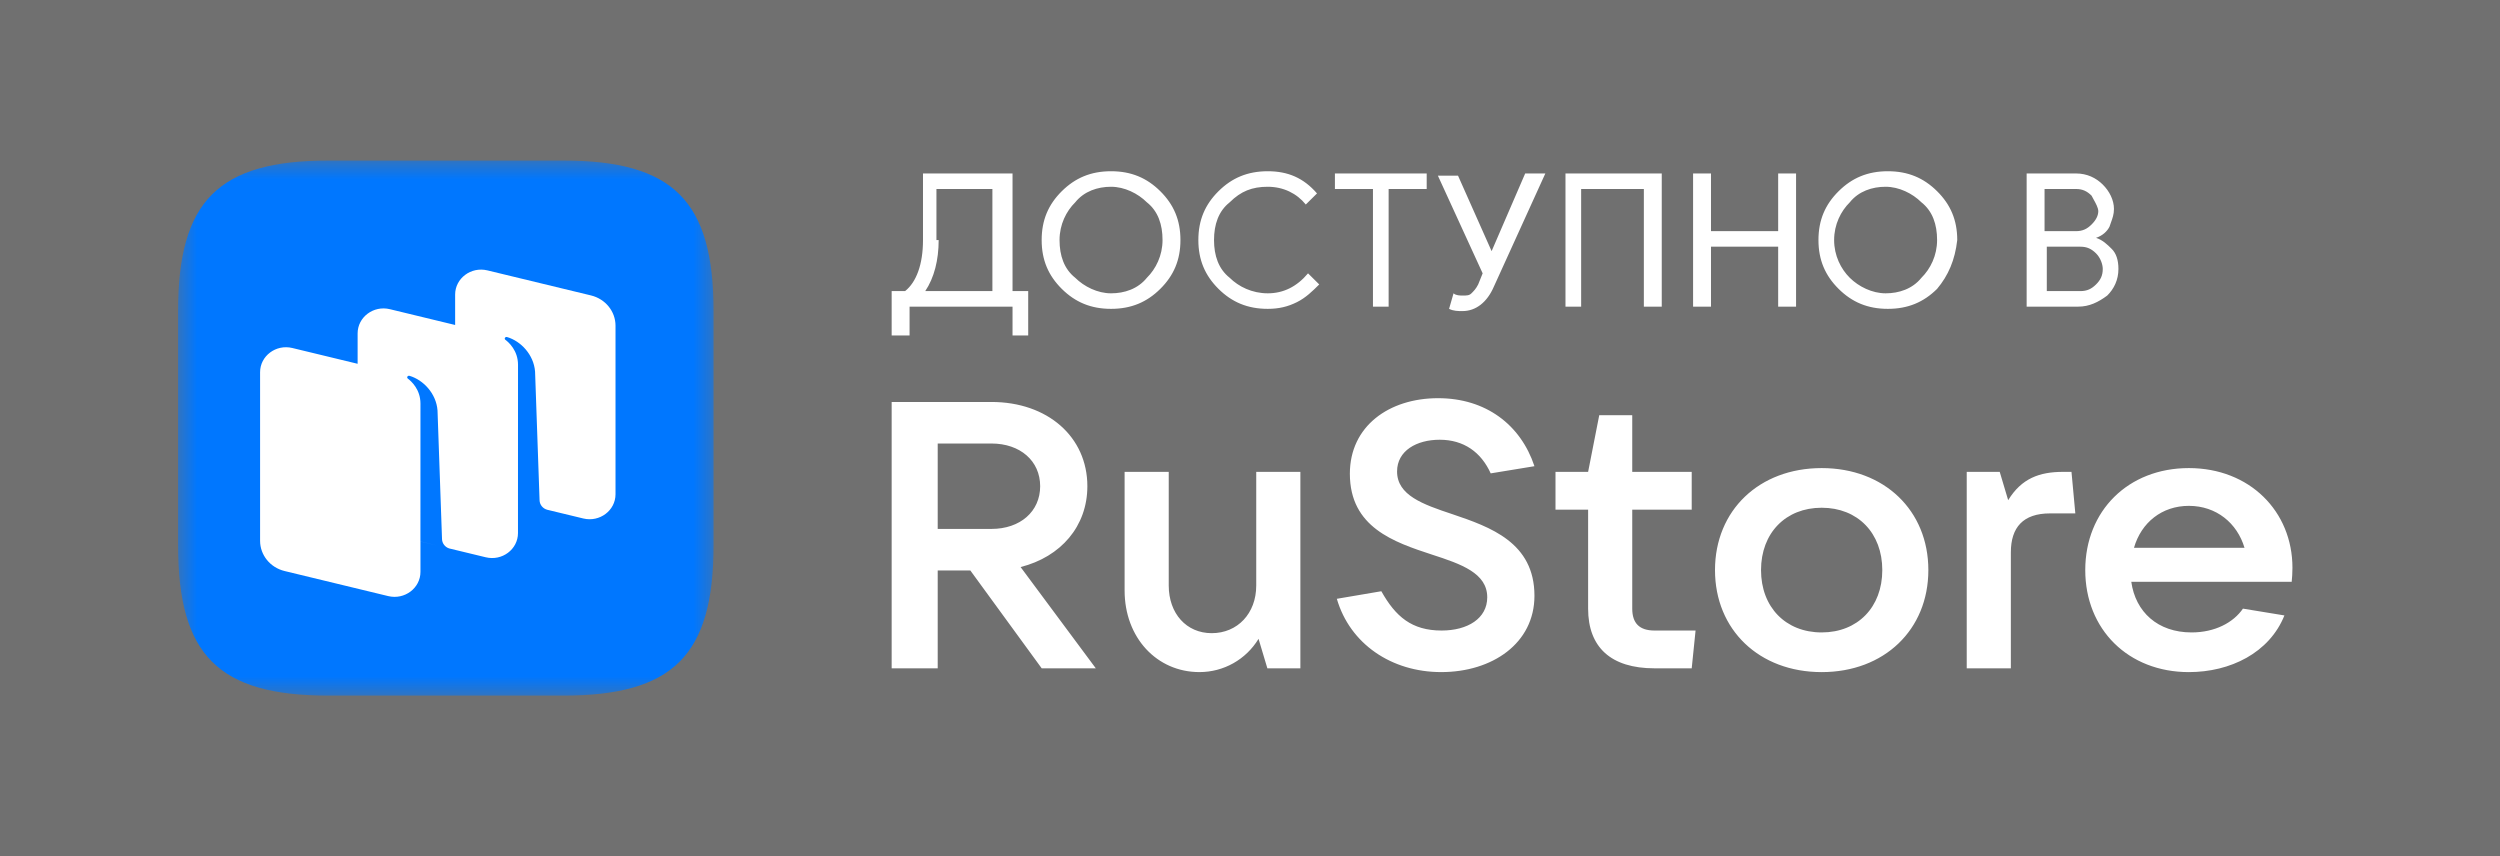 <?xml version="1.0" encoding="UTF-8"?> <svg xmlns="http://www.w3.org/2000/svg" width="146" height="50" viewBox="0 0 146 50" fill="none"><rect x="0" y="0" width="146" height="50" fill="#333333" stroke="none"/><rect width="146" height="50" fill="white" fill-opacity="0.3"></rect><mask id="mask0_4453_3090" style="mask-type:luminance" maskUnits="userSpaceOnUse" x="10" y="9" width="32" height="32"><path d="M41.674 9.375H10.399V40.625H41.674V9.375Z" fill="white"></path></mask><g mask="url(#mask0_4453_3090)"><path fill-rule="evenodd" clip-rule="evenodd" d="M32.874 9.375H19.198C12.756 9.375 10.399 11.73 10.399 18.167V31.833C10.399 38.27 12.756 40.625 19.198 40.625H32.87C39.313 40.625 41.673 38.27 41.673 31.833V18.167C41.673 11.73 39.317 9.375 32.874 9.375Z" fill="#0077FF"></path><path d="M30.25 29.357V31.131C30.25 32.081 29.324 32.777 28.368 32.545L26.226 32.027C25.988 31.947 25.823 31.733 25.814 31.486L25.551 23.968C25.475 22.973 24.712 22.181 23.914 21.948C23.87 21.935 23.822 21.953 23.795 21.99C23.768 22.028 23.779 22.081 23.816 22.109C24.013 22.256 24.555 22.738 24.555 23.568L24.553 31.62L25.538 31.861L24.555 31.623V33.398C24.555 34.347 23.628 35.043 22.673 34.812L16.62 33.348C15.779 33.145 15.189 32.416 15.189 31.581V21.737C15.189 20.788 16.116 20.092 17.071 20.323L20.885 21.245V19.471C20.885 18.521 21.811 17.825 22.767 18.056L26.58 18.979V17.204C26.58 16.255 27.507 15.559 28.462 15.79L34.514 17.253C35.356 17.457 35.946 18.185 35.946 19.021V28.865C35.946 29.814 35.019 30.51 34.064 30.279L31.962 29.771C31.703 29.703 31.52 29.479 31.511 29.22L31.248 21.702C31.172 20.707 30.409 19.916 29.611 19.683C29.566 19.67 29.519 19.687 29.492 19.725C29.465 19.762 29.476 19.815 29.513 19.843C29.71 19.991 30.252 20.472 30.252 21.303L30.25 29.357Z" fill="white"></path></g><path d="M106.386 27.336C110.039 27.336 112.616 29.807 112.616 33.293C112.615 36.779 110.039 39.251 106.386 39.251C102.733 39.251 100.156 36.779 100.156 33.293C100.156 29.807 102.733 27.336 106.386 27.336ZM127.829 27.336C131.37 27.336 133.879 29.852 133.879 33.161C133.879 33.47 133.858 33.735 133.835 33.977H124.467C124.714 35.742 126.015 36.934 127.987 36.934C129.353 36.934 130.429 36.36 130.989 35.544L133.41 35.941C132.535 38.125 130.249 39.251 127.829 39.251C124.289 39.251 121.779 36.757 121.779 33.293C121.779 29.829 124.289 27.336 127.829 27.336ZM68.254 34.197C68.255 35.83 69.286 36.977 70.765 36.977C72.266 36.977 73.364 35.83 73.364 34.197V27.557H75.942V39.029H74.014L73.499 37.309C72.759 38.522 71.459 39.25 70.047 39.25C67.56 39.25 65.677 37.242 65.677 34.484V27.557H68.254V34.197ZM83.987 23.254C86.766 23.254 88.805 24.799 89.612 27.226L87.057 27.645C86.497 26.409 85.489 25.681 84.077 25.681C82.733 25.681 81.589 26.321 81.589 27.534C81.59 28.924 83.091 29.454 84.816 30.027C87.034 30.777 89.612 31.682 89.612 34.793C89.612 37.573 87.147 39.25 84.166 39.25C81.254 39.25 78.833 37.595 78.071 34.97L80.67 34.528C81.499 36.006 82.441 36.823 84.189 36.823C85.713 36.823 86.855 36.117 86.855 34.882C86.855 33.47 85.332 32.94 83.628 32.389C81.41 31.661 78.833 30.799 78.832 27.667C78.832 24.887 81.119 23.254 83.987 23.254ZM57.9 23.475C61.171 23.475 63.502 25.504 63.502 28.395C63.502 30.733 61.956 32.52 59.603 33.116L63.995 39.03H60.835L56.667 33.315H54.762V39.03H52.073V23.475H57.9ZM95.323 27.557H98.796V29.763H95.323V35.544C95.323 36.404 95.75 36.823 96.624 36.823H99.021L98.796 39.03H96.624C94.069 39.03 92.746 37.794 92.746 35.544V29.763H90.841V27.557H92.746L93.396 24.247H95.323V27.557ZM117.277 29.211C118.061 27.931 119.114 27.557 120.481 27.557H120.975L121.199 29.983H119.719C118.15 29.983 117.434 30.8 117.434 32.256V39.029H114.857V27.557H116.784L117.277 29.211ZM106.386 29.652C104.28 29.652 102.844 31.131 102.844 33.293C102.844 35.455 104.28 36.934 106.386 36.934C108.493 36.933 109.926 35.455 109.926 33.293C109.926 31.131 108.493 29.652 106.386 29.652ZM127.829 29.542C126.26 29.542 125.05 30.513 124.625 31.991H131.079C130.652 30.557 129.442 29.542 127.829 29.542ZM54.762 30.889H57.9C59.58 30.889 60.745 29.872 60.746 28.395C60.745 26.916 59.58 25.902 57.9 25.901H54.762V30.889ZM59.132 17H60.047V19.593H59.132V17.908H53.119V19.593H52.073V17H52.857C53.511 16.482 53.903 15.444 53.903 14.019V10.13H59.132V17ZM87.241 16.741C86.849 17.649 86.195 18.167 85.411 18.167C85.149 18.167 84.887 18.167 84.626 18.037L84.887 17.13C85.018 17.259 85.28 17.26 85.411 17.26C85.671 17.26 85.802 17.259 85.933 17.13C86.064 17 86.195 16.87 86.326 16.611L86.587 15.963L83.973 10.26H85.149L87.11 14.667L89.071 10.13H90.248L87.241 16.741ZM64.885 10C66.062 10 66.977 10.389 67.761 11.167C68.546 11.945 68.938 12.852 68.938 14.019C68.938 15.185 68.546 16.092 67.761 16.87C66.977 17.648 66.062 18.037 64.885 18.037C63.709 18.037 62.793 17.648 62.008 16.87C61.224 16.092 60.833 15.185 60.833 14.019C60.833 12.852 61.224 11.945 62.008 11.167C62.793 10.389 63.709 10 64.885 10ZM74.037 10C75.213 10 76.128 10.389 76.913 11.296L76.258 11.944C75.736 11.296 74.951 10.907 74.037 10.907C73.122 10.907 72.468 11.167 71.814 11.815C71.16 12.333 70.899 13.111 70.899 14.019C70.899 14.926 71.16 15.704 71.814 16.223C72.337 16.741 73.122 17.13 74.037 17.13C74.952 17.13 75.736 16.741 76.389 15.963L77.043 16.611C76.651 17 76.259 17.389 75.736 17.648C75.213 17.908 74.69 18.037 74.037 18.037C72.86 18.037 71.944 17.648 71.16 16.87C70.376 16.092 69.984 15.185 69.984 14.019C69.984 12.852 70.376 11.945 71.16 11.167C71.944 10.389 72.86 10 74.037 10ZM110.25 10C111.427 10 112.342 10.389 113.126 11.167C113.911 11.945 114.303 12.852 114.303 14.019C114.172 15.185 113.78 16.092 113.126 16.87C112.342 17.648 111.427 18.037 110.25 18.037C109.074 18.037 108.159 17.648 107.375 16.87C106.591 16.092 106.198 15.185 106.198 14.019C106.198 12.852 106.59 11.945 107.375 11.167C108.159 10.389 109.074 10 110.25 10ZM83.319 11.037H81.096V17.908H80.181V11.037H77.959V10.13H83.319V11.037ZM97.046 17.908H96.001V11.037H92.339V17.908H91.424V10.13H97.046V17.908ZM99.922 13.5H103.845V10.13H104.89V17.908H103.845V14.407H99.922V17.908H98.876V10.13H99.922V13.5ZM121.232 10.13C121.886 10.13 122.409 10.389 122.801 10.778C123.194 11.167 123.455 11.686 123.455 12.204C123.455 12.512 123.373 12.738 123.274 13.012C123.247 13.084 123.22 13.16 123.194 13.241C123.063 13.5 122.801 13.76 122.409 13.89C122.801 14.019 123.063 14.278 123.325 14.537C123.586 14.796 123.716 15.186 123.716 15.704C123.716 16.352 123.455 16.871 123.063 17.26C122.54 17.649 122.016 17.908 121.363 17.908H118.356V10.13H121.232ZM64.885 10.907C64.101 10.907 63.316 11.167 62.794 11.815C62.27 12.333 61.877 13.111 61.877 14.019C61.877 14.926 62.14 15.704 62.794 16.223C63.316 16.741 64.101 17.13 64.885 17.13C65.67 17.13 66.454 16.871 66.977 16.223C67.5 15.704 67.892 14.926 67.892 14.019C67.892 13.111 67.631 12.333 66.977 11.815C66.454 11.296 65.67 10.907 64.885 10.907ZM110.12 10.907C109.336 10.907 108.55 11.166 108.028 11.815C107.505 12.333 107.113 13.111 107.113 14.019C107.113 14.926 107.505 15.704 108.028 16.223C108.55 16.741 109.336 17.13 110.12 17.13C110.904 17.13 111.688 16.871 112.211 16.223C112.735 15.704 113.126 14.926 113.126 14.019C113.126 13.111 112.865 12.333 112.211 11.815C111.688 11.296 110.904 10.907 110.12 10.907ZM54.688 14.019H54.818C54.818 15.185 54.557 16.222 54.034 17H57.956V11.037H54.688V14.019ZM119.533 17H121.494C121.886 17 122.147 16.871 122.409 16.611C122.67 16.352 122.801 16.093 122.801 15.704C122.801 15.445 122.67 15.056 122.409 14.797C122.147 14.538 121.886 14.407 121.494 14.407H119.533V17ZM119.402 13.5H121.232C121.624 13.5 121.886 13.371 122.147 13.111C122.408 12.852 122.539 12.593 122.54 12.334C122.54 12.136 122.386 11.862 122.256 11.628C122.216 11.556 122.178 11.487 122.147 11.426C121.886 11.167 121.624 11.037 121.232 11.037H119.402V13.5Z" fill="white"></path></svg> 
